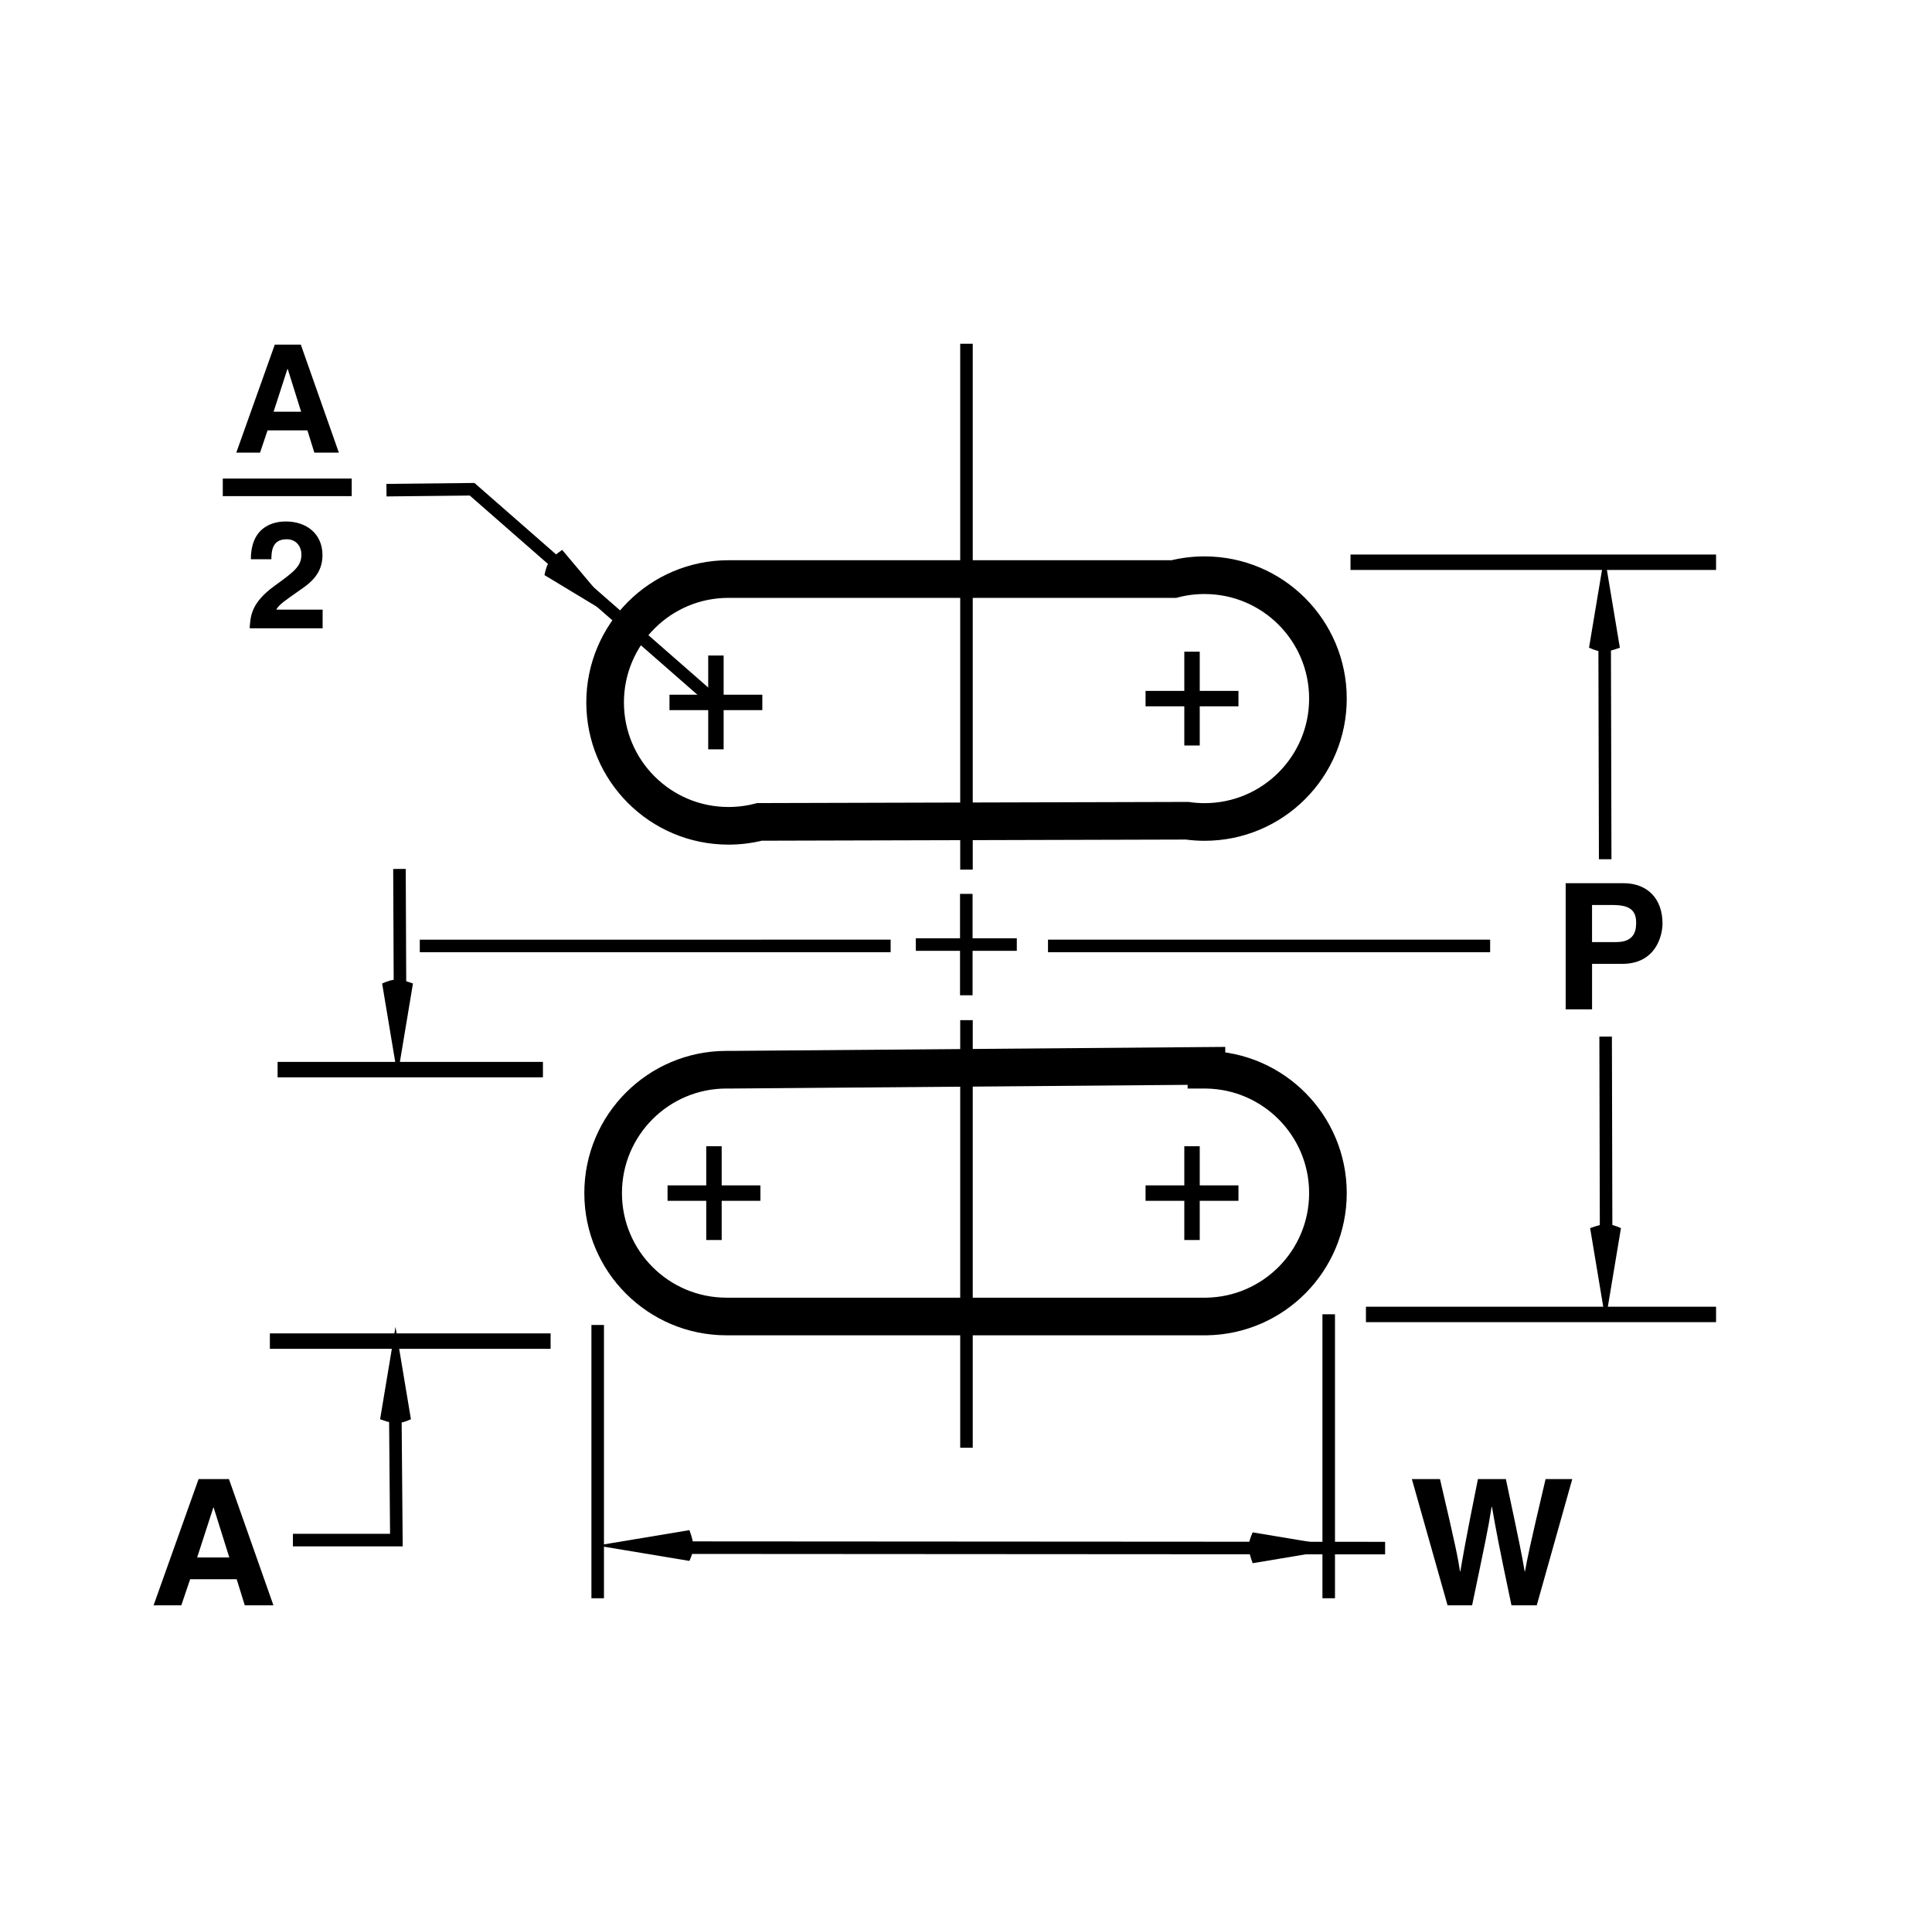 <?xml version="1.0" encoding="utf-8"?>
<!-- Generator: Adobe Illustrator 16.0.3, SVG Export Plug-In . SVG Version: 6.00 Build 0)  -->
<!DOCTYPE svg PUBLIC "-//W3C//DTD SVG 1.1//EN" "http://www.w3.org/Graphics/SVG/1.1/DTD/svg11.dtd">
<svg version="1.1" id="Layer_1" xmlns="http://www.w3.org/2000/svg" xmlns:xlink="http://www.w3.org/1999/xlink" x="0px" y="0px" width="77.016px" height="76.232px" viewBox="0 0 77.016 76.232" enable-background="new 0 0 77.016 76.232" xml:space="preserve">
  <rect fill="#FFFFFF" width="77.016" height="76.232" />
  <path fill="#FFFFFF" d="M48.094,42.636c2.682,0.041,4.842,2.228,4.842,4.917c0,2.69-2.16,4.877-4.842,4.918H29.191h-0.23
	c-2.715,0-4.918-2.201-4.918-4.918c0-2.716,2.203-4.918,4.918-4.918h0.23l18.902-0.153V42.636L48.094,42.636z" />
  <path fill="#FFFFFF" d="M46.793,23.079c0.391-0.101,0.803-0.153,1.225-0.153c2.717,0,4.918,2.201,4.918,4.918
	c0,2.715-2.201,4.917-4.918,4.917c-0.236,0-0.471-0.017-0.697-0.049l-17.045,0.046c-0.395,0.102-0.811,0.156-1.238,0.156
	c-2.715,0-4.916-2.201-4.916-4.918c0-2.715,2.201-4.917,4.916-4.917H46.793L46.793,23.079z" />
  <path fill="none" stroke="#000000" stroke-width="1.5" stroke-miterlimit="3.864" d="M48.094,42.636
	c2.682,0.041,4.842,2.228,4.842,4.917c0,2.69-2.16,4.877-4.842,4.918H29.191h-0.23c-2.715,0-4.918-2.201-4.918-4.918
	c0-2.716,2.203-4.918,4.918-4.918h0.23l18.902-0.153V42.636L48.094,42.636z" />
  <path fill="none" stroke="#000000" stroke-width="1.5" stroke-miterlimit="3.864" d="M46.793,23.079
	c0.391-0.101,0.803-0.153,1.225-0.153c2.717,0,4.918,2.201,4.918,4.918c0,2.715-2.201,4.917-4.918,4.917
	c-0.236,0-0.471-0.017-0.697-0.049l-17.045,0.046c-0.395,0.102-0.811,0.156-1.238,0.156c-2.715,0-4.916-2.201-4.916-4.918
	c0-2.715,2.201-4.917,4.916-4.917H46.793L46.793,23.079z" />
  <g>
    <g>
      <path d="M10.366,18.041H9.419l1.535-4.306h1.037l1.517,4.306h-0.977l-0.276-0.888h-1.589L10.366,18.041z M10.906,16.41h1.098
			l-0.534-1.703h-0.012L10.906,16.41z" />
    </g>
  </g>
  <g>
    <g>
      <path d="M10.001,22.289c0-1.385,1.013-1.505,1.391-1.505c0.815,0,1.463,0.48,1.463,1.343c0,0.732-0.474,1.104-0.887,1.385
			c-0.564,0.396-0.857,0.588-0.954,0.786h1.847v0.744H9.953c0.03-0.498,0.066-1.02,0.99-1.691c0.768-0.558,1.073-0.774,1.073-1.253
			c0-0.282-0.18-0.605-0.588-0.605c-0.587,0-0.605,0.485-0.611,0.797H10.001z" />
    </g>
  </g>
  <line fill="none" stroke="#000000" stroke-width="0.7" stroke-miterlimit="3.864" x1="8.881" y1="19.424" x2="14.02" y2="19.424" />
  <line fill="none" stroke="#000000" stroke-width="0.5" stroke-miterlimit="3.864" stroke-dasharray="21,2,2,2" x1="36.508" y1="37.647" x2="40.533" y2="37.647" />
  <line fill="none" stroke="#000000" stroke-width="0.5" stroke-miterlimit="3.864" stroke-dasharray="21,2,2,2" x1="38.52" y1="35.627" x2="38.52" y2="39.668" />
  <line fill="none" stroke="#000000" stroke-width="0.5" stroke-miterlimit="3.864" stroke-dasharray="21,2,2,2" x1="41.777" y1="37.701" x2="59.402" y2="37.701" />
  <line fill="none" stroke="#000000" stroke-width="0.5" stroke-miterlimit="3.864" stroke-dasharray="21,2,2,2" x1="35.504" y1="37.701" x2="16.734" y2="37.702" />
  <line fill="none" stroke="#000000" stroke-width="0.5" stroke-miterlimit="3.864" stroke-dasharray="21,2,2,2" x1="38.527" y1="34.66" x2="38.527" y2="13.701" />
  <line fill="none" stroke="#000000" stroke-width="0.5" stroke-miterlimit="3.864" stroke-dasharray="21,2,2,2" x1="38.527" y1="40.66" x2="38.527" y2="57.701" />
  <line fill="none" stroke="#000000" stroke-width="0.5" stroke-miterlimit="3.864" x1="23.826" y1="52.809" x2="23.826" y2="63.701" />
  <line fill="none" stroke="#000000" stroke-width="0.5" stroke-miterlimit="3.864" x1="52.967" y1="52.383" x2="52.967" y2="63.701" />
  <g>
    <g>
      <path d="M7.229,63.98H6.123l1.793-5.028h1.211l1.772,5.028H9.757l-0.322-1.036H7.579L7.229,63.98z M7.859,62.075h1.282
			l-0.624-1.989H8.504L7.859,62.075z" />
    </g>
  </g>
  <path d="M24.859,24.827l-3.154-1.905c0.098-0.494,0.215-0.662,0.705-1.005L24.859,24.827L24.859,24.827z" />
  <polyline fill="none" stroke="#000000" stroke-width="0.5" stroke-miterlimit="3.864" points="28.678,28.125 18.82,19.5 
	15.406,19.536 " />
  <line fill="none" stroke="#000000" stroke-width="0.615" stroke-miterlimit="3.864" x1="53.836" y1="22.409" x2="68.408" y2="22.409" />
  <line fill="none" stroke="#000000" stroke-width="0.615" stroke-miterlimit="3.864" x1="54.451" y1="52.389" x2="68.408" y2="52.389" />
  <line fill="none" stroke="#000000" stroke-width="0.615" stroke-miterlimit="3.864" x1="21.949" y1="53.452" x2="10.758" y2="53.452" />
  <line fill="none" stroke="#000000" stroke-width="0.615" stroke-miterlimit="3.864" x1="21.643" y1="42.631" x2="11.066" y2="42.631" />
  <line fill="none" stroke="#000000" stroke-width="0.615" stroke-miterlimit="3.864" x1="28.539" y1="26.127" x2="28.539" y2="29.866" />
  <line fill="none" stroke="#000000" stroke-width="0.615" stroke-miterlimit="3.864" x1="26.688" y1="27.996" x2="30.389" y2="27.996" />
  <line fill="none" stroke="#000000" stroke-width="0.615" stroke-miterlimit="3.864" x1="47.518" y1="25.974" x2="47.518" y2="29.713" />
  <line fill="none" stroke="#000000" stroke-width="0.615" stroke-miterlimit="3.864" x1="45.666" y1="27.844" x2="49.369" y2="27.844" />
  <line fill="none" stroke="#000000" stroke-width="0.615" stroke-miterlimit="3.864" x1="47.518" y1="45.684" x2="47.518" y2="49.423" />
  <line fill="none" stroke="#000000" stroke-width="0.615" stroke-miterlimit="3.864" x1="45.666" y1="47.553" x2="49.369" y2="47.553" />
  <line fill="none" stroke="#000000" stroke-width="0.615" stroke-miterlimit="3.864" x1="28.461" y1="45.684" x2="28.461" y2="49.423" />
  <line fill="none" stroke="#000000" stroke-width="0.615" stroke-miterlimit="3.864" x1="26.611" y1="47.553" x2="30.313" y2="47.553" />
  <path d="M64.002,52.633l0.615-3.684c-0.461-0.205-0.666-0.205-1.229,0L64.002,52.633L64.002,52.633z" />
  <path d="M63.959,22.132l-0.615,3.683c0.461,0.205,0.666,0.205,1.229,0L63.959,22.132L63.959,22.132z" />
  <g>
    <g>
      <path d="M63.464,40.23h-1.051v-5.029h2.297c0.974,0,1.563,0.624,1.563,1.611c0,0.456-0.252,1.604-1.604,1.604h-1.204V40.23z
			 M64.438,37.548c0.784,0,0.784-0.56,0.784-0.784c0-0.49-0.273-0.693-0.925-0.693h-0.833v1.478H64.438z" />
    </g>
  </g>
  <path d="M23.799,61.6l3.684,0.613c0.205-0.46,0.205-0.664,0-1.227L23.799,61.6L23.799,61.6z" />
  <path d="M53.619,61.688l-3.684-0.613c-0.205,0.461-0.205,0.665,0,1.229L53.619,61.688L53.619,61.688z" />
  <line fill="none" stroke="#000000" stroke-width="0.5" stroke-miterlimit="3.864" x1="26.701" y1="61.684" x2="55.215" y2="61.702" />
  <path d="M15.848,42.883l-0.615-3.684c0.461-0.205,0.666-0.205,1.229,0L15.848,42.883L15.848,42.883z" />
  <line fill="none" stroke="#000000" stroke-width="0.5" stroke-miterlimit="3.864" x1="15.924" y1="34.633" x2="15.947" y2="39.879" />
  <path d="M15.766,52.883l0.615,3.683c-0.461,0.205-0.666,0.205-1.229,0L15.766,52.883L15.766,52.883z" />
  <polyline fill="none" stroke="#000000" stroke-width="0.5" stroke-miterlimit="3.864" points="15.758,56.288 15.801,61.383 
	11.676,61.383 " />
  <g>
    <g>
      <path d="M56.282,58.952h1.12c0.645,2.752,0.708,3.103,0.799,3.677h0.014c0.091-0.525,0.168-1.037,0.7-3.677h1.114
			c0.588,2.759,0.637,3.025,0.749,3.677h0.014c0.085-0.477,0.169-0.911,0.82-3.677h1.064l-1.415,5.028h-1.009
			c-0.519-2.465-0.609-2.956-0.777-3.922h-0.014c-0.154,0.966-0.238,1.33-0.777,3.922h-0.98L56.282,58.952z" />
    </g>
  </g>
  <line fill="none" stroke="#000000" stroke-width="0.5" stroke-miterlimit="3.864" x1="64.006" y1="41.316" x2="64.027" y2="50.129" />
  <line fill="none" stroke="#000000" stroke-width="0.5" stroke-miterlimit="3.864" x1="63.967" y1="25.538" x2="63.988" y2="34.246" />
</svg>